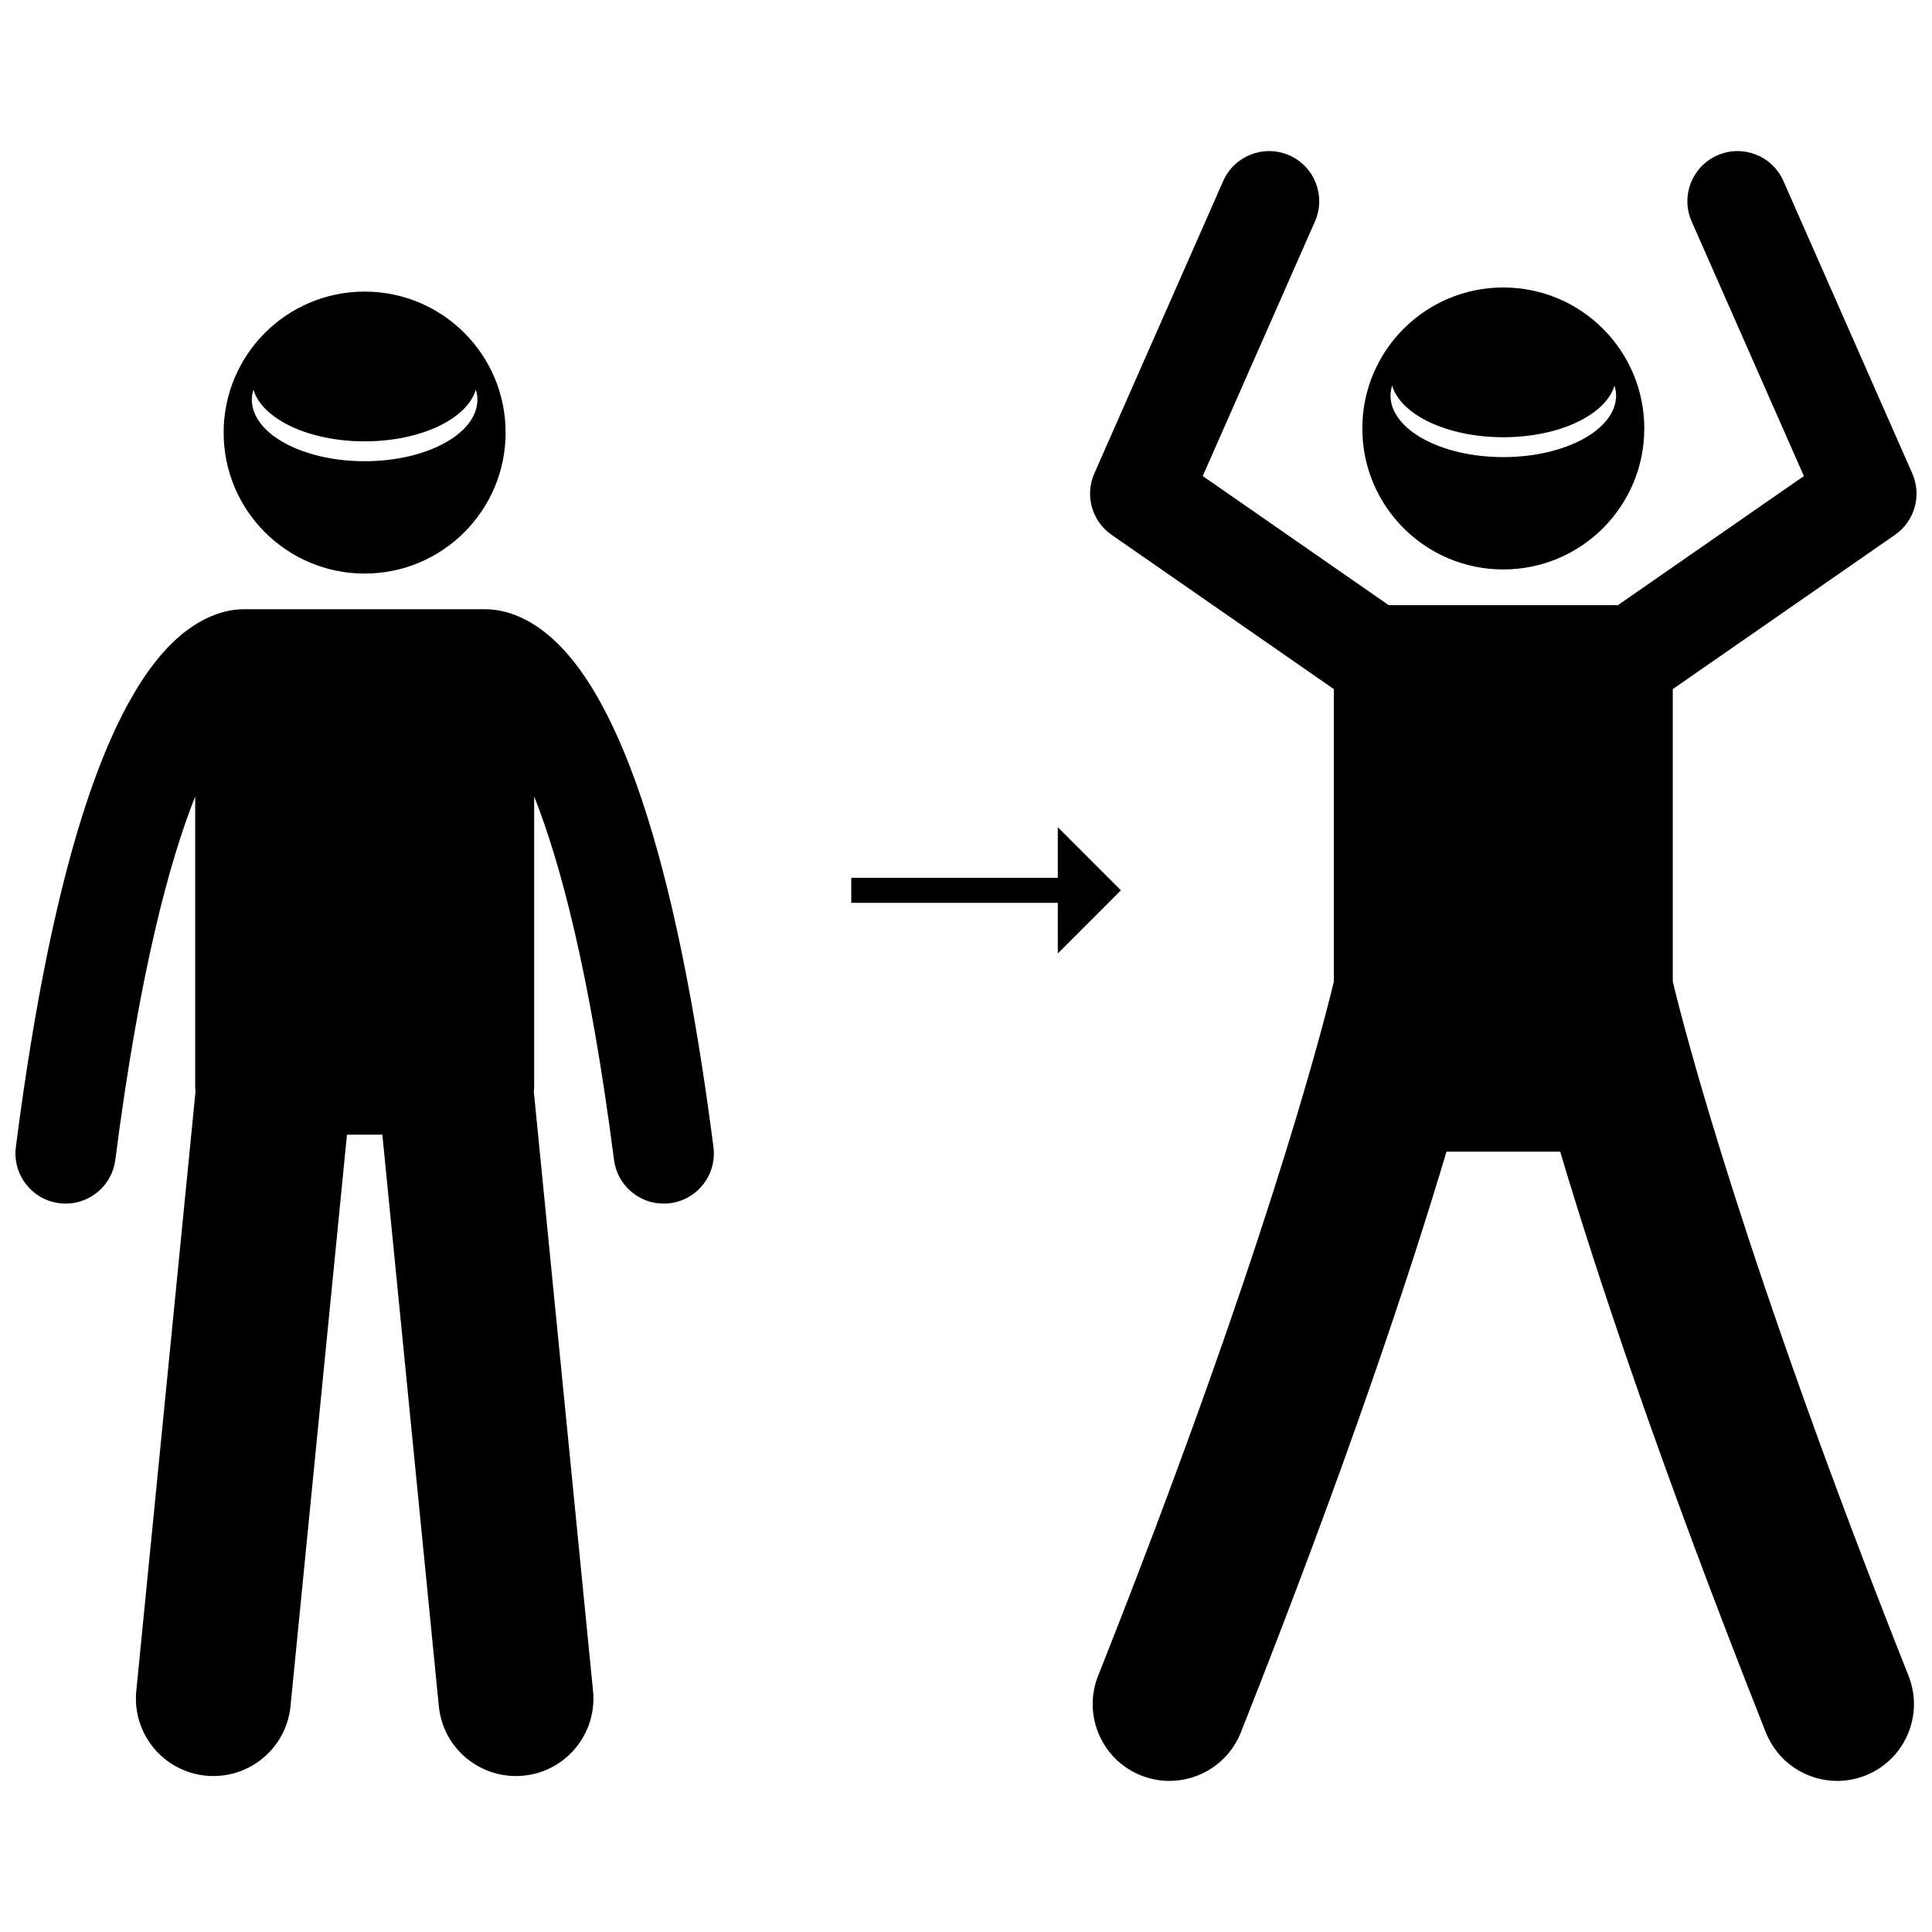 <?xml version="1.0" encoding="UTF-8"?>
<!-- Uploaded to: ICON Repo, www.iconrepo.com, Generator: ICON Repo Mixer Tools -->
<svg width="800px" height="800px" version="1.1" viewBox="144 144 512 512" xmlns="http://www.w3.org/2000/svg">
 <defs>
  <clipPath id="b">
   <path d="m148.09 305h185.91v310h-185.91z"/>
  </clipPath>
  <clipPath id="a">
   <path d="m432 184h219.9v432h-219.9z"/>
  </clipPath>
 </defs>
 <g clip-path="url(#b)">
  <path d="m159.69 462.86c0.574 0.074 1.145 0.109 1.711 0.109 6.582 0 12.301-4.891 13.16-11.594 6.43-50.023 14.391-79.27 21.164-96.297v76.789c0 0.484 0.031 0.961 0.086 1.434l-15.691 158.82c-1.117 11.289 7.133 21.336 18.414 22.449 11.285 1.113 21.34-7.125 22.453-18.41l14.965-151.46h9.379l14.965 151.46c1.117 11.289 11.168 19.527 22.453 18.41 11.281-1.113 19.527-11.164 18.414-22.449l-15.691-158.81c0.055-0.477 0.086-0.957 0.086-1.445v-76.797c6.769 17.023 14.73 46.27 21.16 96.305 0.863 6.703 6.578 11.594 13.16 11.594 0.566 0 1.137-0.035 1.711-0.109 7.277-0.934 12.422-7.594 11.484-14.871-9.867-76.777-25.418-123.06-46.223-137.58-5.957-4.156-11.16-5.016-14.637-4.953l-63.184-0.004c-3.473-0.055-8.664 0.812-14.602 4.953-20.805 14.516-36.355 60.801-46.223 137.58-0.934 7.277 4.207 13.938 11.484 14.871z"/>
 </g>
 <path d="m240.63 296c20.641 0 37.363-16.727 37.363-37.363s-16.727-37.363-37.363-37.363c-20.637 0-37.363 16.727-37.363 37.363 0 20.633 16.73 37.363 37.363 37.363zm-29.469-48.738c2.305 7.766 14.602 13.699 29.469 13.699 14.867 0 27.164-5.934 29.469-13.699 0.254 0.855 0.422 1.73 0.422 2.629 0 9.023-13.383 16.336-29.891 16.336-16.508 0-29.891-7.309-29.891-16.336 0-0.898 0.168-1.773 0.422-2.629z"/>
 <path d="m542.39 294.91c20.641 0 37.363-16.727 37.363-37.363s-16.727-37.363-37.363-37.363-37.363 16.727-37.363 37.363c-0.004 20.637 16.727 37.363 37.363 37.363zm-29.469-48.738c2.305 7.766 14.602 13.699 29.469 13.699s27.164-5.934 29.469-13.699c0.254 0.855 0.422 1.73 0.422 2.629 0 9.023-13.383 16.336-29.891 16.336s-29.891-7.309-29.891-16.336c0-0.898 0.168-1.77 0.422-2.629z"/>
 <g clip-path="url(#a)">
  <path d="m638.37 614.52c10.445-4.141 15.551-15.965 11.41-26.41-43.852-110.57-59.461-171.43-62.473-183.97v-77.52l58.887-40.883c5.227-3.629 7.144-10.449 4.582-16.27l-34.156-77.5c-2.961-6.711-10.797-9.758-17.516-6.797-6.715 2.961-9.758 10.801-6.797 17.516l29.738 67.473-49.289 34.219h-60.727l-49.289-34.219 29.738-67.473c2.961-6.715-0.086-14.555-6.797-17.516-6.719-2.961-14.555 0.086-17.516 6.797l-34.156 77.5c-2.566 5.82-0.645 12.645 4.582 16.27l58.891 40.883v77.523c-3.012 12.543-18.617 73.395-62.473 183.97-4.141 10.445 0.965 22.27 11.41 26.41 2.461 0.977 5 1.438 7.496 1.438 8.098 0 15.75-4.867 18.918-12.848 28.328-71.426 45.102-122.37 54.5-153.91h30.133c9.395 31.543 26.168 82.488 54.5 153.91 3.168 7.984 10.82 12.848 18.918 12.848 2.484 0 5.023-0.465 7.484-1.441z"/>
 </g>
 <path d="m424.33 396.68 16.73-16.738-16.73-16.73v13.41h-54.738v6.644h54.738z"/>
</svg>